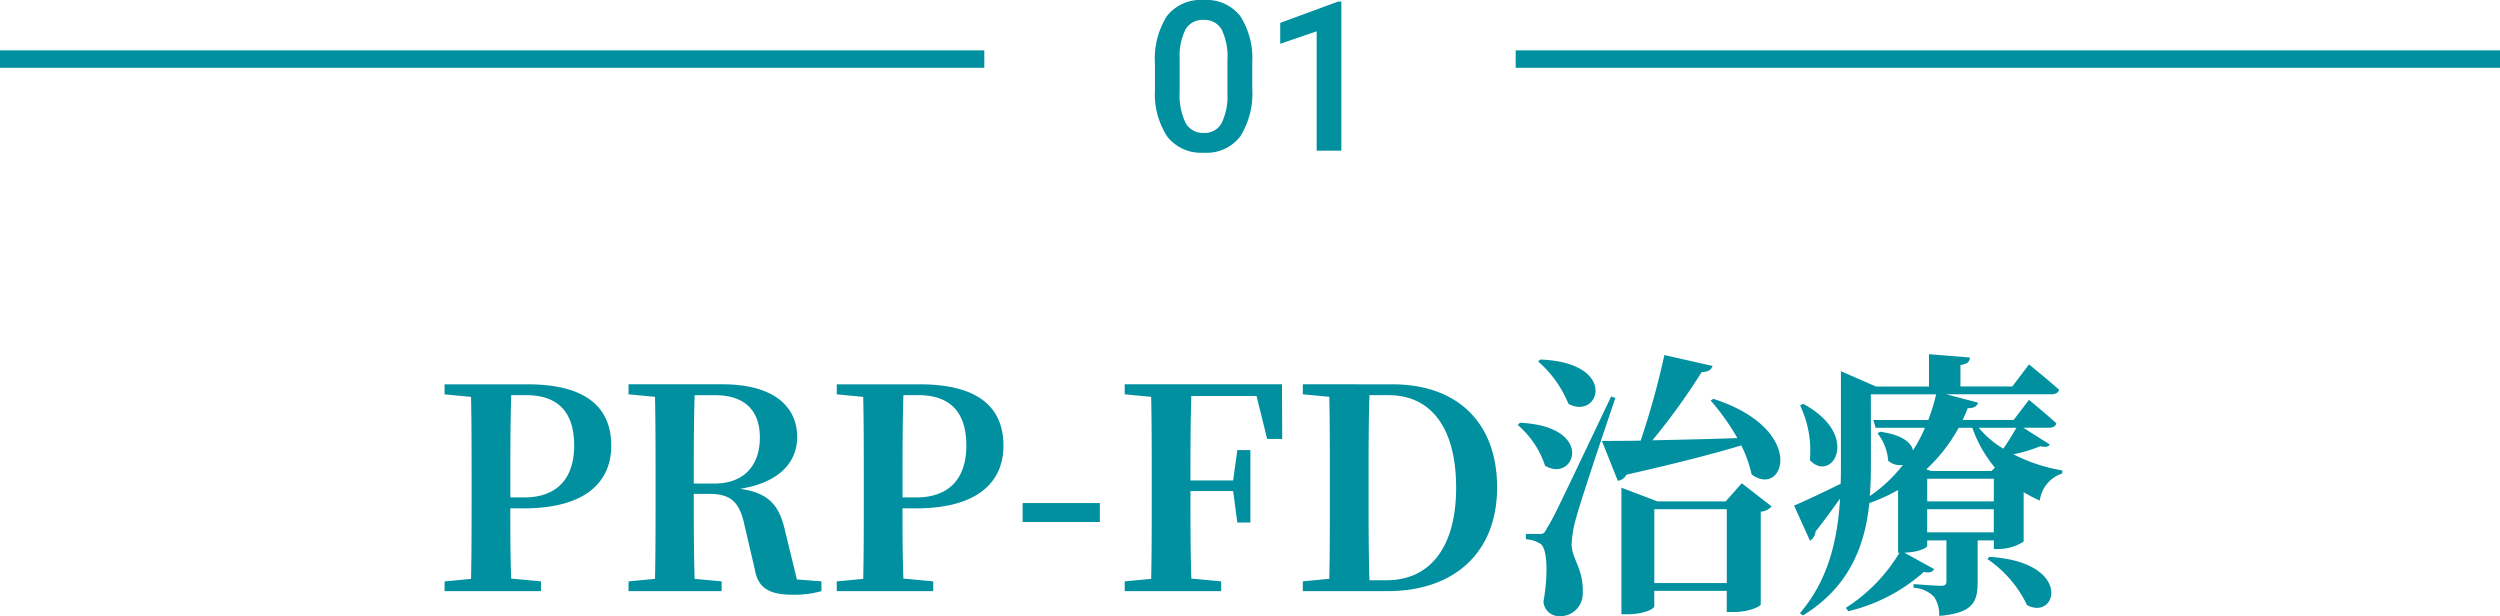 <svg xmlns="http://www.w3.org/2000/svg" width="287" height="70.741" viewBox="0 0 287 70.741">
  <g id="ttl_sensin01" transform="translate(-460.5 -5417.289)">
    <path id="パス_1360" data-name="パス 1360" d="M24.88,14.5c3.744,0,5.536,2.016,5.536,5.792,0,3.52-1.728,5.952-5.76,5.952H23.088V24.36c0-3.328,0-6.624.1-9.856ZM24.592,27.5c7.392,0,10.08-3.232,10.08-7.2,0-4.352-2.848-7.04-9.6-7.04H15.536v1.152l3.04.288c.064,3.232.064,6.464.064,9.664v1.568c0,3.264,0,6.5-.064,9.664l-3.04.288V37H26.608V35.88l-3.424-.32c-.1-2.816-.1-5.568-.1-8.064Zm19.552-2.848c0-3.68,0-6.912.1-10.144h2.336c3.424,0,5.152,1.76,5.152,4.864,0,2.976-1.6,5.28-5.248,5.28Zm11.84,11.008L54.672,30.28c-.64-2.976-1.76-4.544-5.216-5.024,4.672-.736,6.56-3.2,6.56-5.92,0-3.808-3.072-6.08-8.544-6.08H36.656v1.152l3.04.288c.064,3.232.064,6.464.064,9.664v1.568c0,3.264,0,6.5-.064,9.664l-3.04.288V37H47.344V35.88l-3.1-.288c-.1-3.168-.1-6.4-.1-9.76H45.9c2.656,0,3.552,1.088,4.1,3.744L51.152,34.5c.352,2.176,1.728,2.912,4.32,2.912A11.242,11.242,0,0,0,58.8,37V35.88ZM69.9,14.5c3.744,0,5.536,2.016,5.536,5.792,0,3.52-1.728,5.952-5.76,5.952H68.112V24.36c0-3.328,0-6.624.1-9.856ZM69.616,27.5c7.392,0,10.08-3.232,10.08-7.2,0-4.352-2.848-7.04-9.6-7.04H60.56v1.152l3.04.288c.064,3.232.064,6.464.064,9.664v1.568c0,3.264,0,6.5-.064,9.664l-3.04.288V37H71.632V35.88l-3.424-.32c-.1-2.816-.1-5.568-.1-8.064ZM81.9,29.064h8.864V26.888H81.9ZM108.752,14.6l1.216,4.928H111.7l-.032-6.272H93.616v1.152l3.04.288c.064,3.232.064,6.464.064,9.664v1.568c0,3.264,0,6.5-.064,9.664l-3.04.288V37h11.072V35.88l-3.424-.32c-.1-3.2-.1-6.5-.1-10.048h4.9l.48,3.616h1.5v-8.32h-1.5l-.48,3.488h-4.9c0-3.36,0-6.56.1-9.7Zm12.96,21.152c-.1-3.264-.1-6.592-.1-10.24V24.456c0-3.392,0-6.72.1-9.952h2.176c4.9,0,7.776,3.744,7.776,10.624,0,6.688-2.88,10.624-8,10.624Zm-7.648-22.5v1.152l3.04.288c.064,3.232.064,6.464.064,9.76v1.056c0,3.616,0,6.912-.064,10.08l-3.04.288V37h9.728c7.68,0,12.576-4.448,12.576-11.9,0-7.424-4.544-11.84-12-11.84Zm27.008-2.624A12.963,12.963,0,0,1,144.56,15.5c3.552,1.92,5.792-4.736-3.232-5.088Zm-2.336,7.3a10.443,10.443,0,0,1,3.136,4.672c3.392,2.048,5.856-4.512-2.88-4.928Zm10.72-3.264c-6.592,13.856-6.592,13.856-7.36,15.1-.32.672-.448.672-.928.672h-1.5v.608a3.435,3.435,0,0,1,1.7.544c.736.48.9,3.328.32,6.624a1.8,1.8,0,0,0,1.792,1.664,2.588,2.588,0,0,0,2.72-2.656c.1-2.816-1.248-3.872-1.28-5.568a12.909,12.909,0,0,1,.544-3.136c.48-1.824,3.072-9.536,4.48-13.7Zm4.96,21.408v-8.48h8.32v8.48Zm8.192-9.376h-7.84l-4.128-1.568V39.656h.672c1.952,0,3.1-.64,3.1-.9V36.968h8.32V39.4h.7c2.016,0,3.2-.7,3.2-.864V27.88a1.792,1.792,0,0,0,1.248-.608l-3.424-2.656ZM160.88,15.112a26.58,26.58,0,0,1,3.072,4.32c-3.552.128-6.944.192-9.76.256a73.421,73.421,0,0,0,5.664-7.84c.768,0,1.12-.288,1.248-.7L155.568,9.9a91.8,91.8,0,0,1-2.72,9.824c-1.856.032-3.392.032-4.448.032l1.824,4.576a1.288,1.288,0,0,0,.992-.7c5.92-1.344,10.112-2.432,13.184-3.36a14.346,14.346,0,0,1,1.184,3.328c3.712,2.784,6.5-5.152-4.384-8.672Zm10.272.576a11.973,11.973,0,0,1,1.12,6.272c2.5,2.72,5.984-2.816-.768-6.464Zm21.5,17.632A13.286,13.286,0,0,1,197.2,38.6c3.424,1.856,5.344-4.928-4.32-5.536Zm-6.912-3.072V27.592h7.648v2.656Zm-6.464-15.84h7.488a20.648,20.648,0,0,1-.9,2.944h-6.3l.256.9h5.664a16.788,16.788,0,0,1-1.376,2.592c-.16-.864-1.216-1.792-3.776-2.144l-.288.192a5.7,5.7,0,0,1,1.216,3.136,2.015,2.015,0,0,0,1.7.48,16.976,16.976,0,0,1-3.808,3.584c.1-1.216.128-2.432.128-3.616Zm11.648,3.84a14.825,14.825,0,0,0,2.592,4.576l-.384.384H186.16l-.512-.192a19.217,19.217,0,0,0,3.712-4.768Zm5.056,0c-.384.672-.96,1.632-1.5,2.4a10.945,10.945,0,0,1-2.816-2.4ZM193.392,24.1V26.7h-7.648V24.1Zm3.392-5.856H199.7c.448,0,.8-.16.864-.512-1.184-1.088-3.136-2.688-3.136-2.688l-1.76,2.3h-5.856a12.12,12.12,0,0,0,.576-1.344c.8,0,1.088-.256,1.184-.64l-3.648-.96h12.064c.448,0,.8-.16.9-.512-1.312-1.184-3.456-2.912-3.456-2.912l-1.92,2.528h-5.952V11.048c.832-.128,1.056-.416,1.088-.864l-4.7-.384v3.712h-6.08l-4.032-1.76V22.536c0,.7,0,1.44-.032,2.144-2.272,1.12-4.416,2.112-5.344,2.5l1.824,4.032a1.326,1.326,0,0,0,.64-1.056c1.12-1.408,2.048-2.72,2.816-3.776-.288,4.736-1.344,9.344-4.608,13.152l.352.256c5.472-3.36,7.136-8.224,7.616-12.9a19.455,19.455,0,0,0,3.3-1.5v7.2h.16A19.2,19.2,0,0,1,176.4,38.92l.288.384a19.909,19.909,0,0,0,8.672-4.512c.7.16,1.024-.032,1.184-.32l-3.424-1.888c1.632-.032,2.624-.576,2.624-.768v-.64h2.208v4.7c0,.32-.128.512-.608.512-.576,0-3.168-.192-3.168-.192v.416a3.521,3.521,0,0,1,2.368,1.056,3.7,3.7,0,0,1,.576,2.176c3.872-.32,4.416-1.6,4.416-3.9V31.176h1.856v.992h.576a5.344,5.344,0,0,0,2.848-.864V25.64a14.431,14.431,0,0,0,1.856.96,3.752,3.752,0,0,1,2.56-3.1l.032-.352a19.419,19.419,0,0,1-5.632-1.856,16.821,16.821,0,0,0,3.1-.928c.544.128.9.1,1.088-.192Z" transform="translate(496 5448.15)" fill="#00909f"/>
    <path id="パス_1361" data-name="パス 1361" d="M-1.242-7.184A9.305,9.305,0,0,1-2.619-1.635,4.863,4.863,0,0,1-6.809.234a4.927,4.927,0,0,1-4.166-1.822,8.91,8.91,0,0,1-1.436-5.4V-9.937a9.165,9.165,0,0,1,1.377-5.52,4.908,4.908,0,0,1,4.2-1.84A4.936,4.936,0,0,1-2.654-15.5a8.885,8.885,0,0,1,1.412,5.367ZM-4.09-10.371a7.219,7.219,0,0,0-.656-3.521,2.24,2.24,0,0,0-2.086-1.119,2.238,2.238,0,0,0-2.051,1.061,6.672,6.672,0,0,0-.691,3.311v3.867a7.406,7.406,0,0,0,.668,3.563,2.244,2.244,0,0,0,2.1,1.172A2.2,2.2,0,0,0-4.781-3.123,6.968,6.968,0,0,0-4.09-6.516ZM8.988,0H6.152V-13.7L1.969-12.27v-2.4l6.656-2.449h.363Z" transform="translate(605.5 5434.586)" fill="#00909f"/>
    <path id="パス_1359" data-name="パス 1359" d="M0,0H113" transform="translate(460.5 5424.072)" fill="none" stroke="#00909f" stroke-width="2"/>
    <path id="パス_1362" data-name="パス 1362" d="M0,0H113" transform="translate(634.5 5424.072)" fill="none" stroke="#00909f" stroke-width="2"/>
  </g>
</svg>
